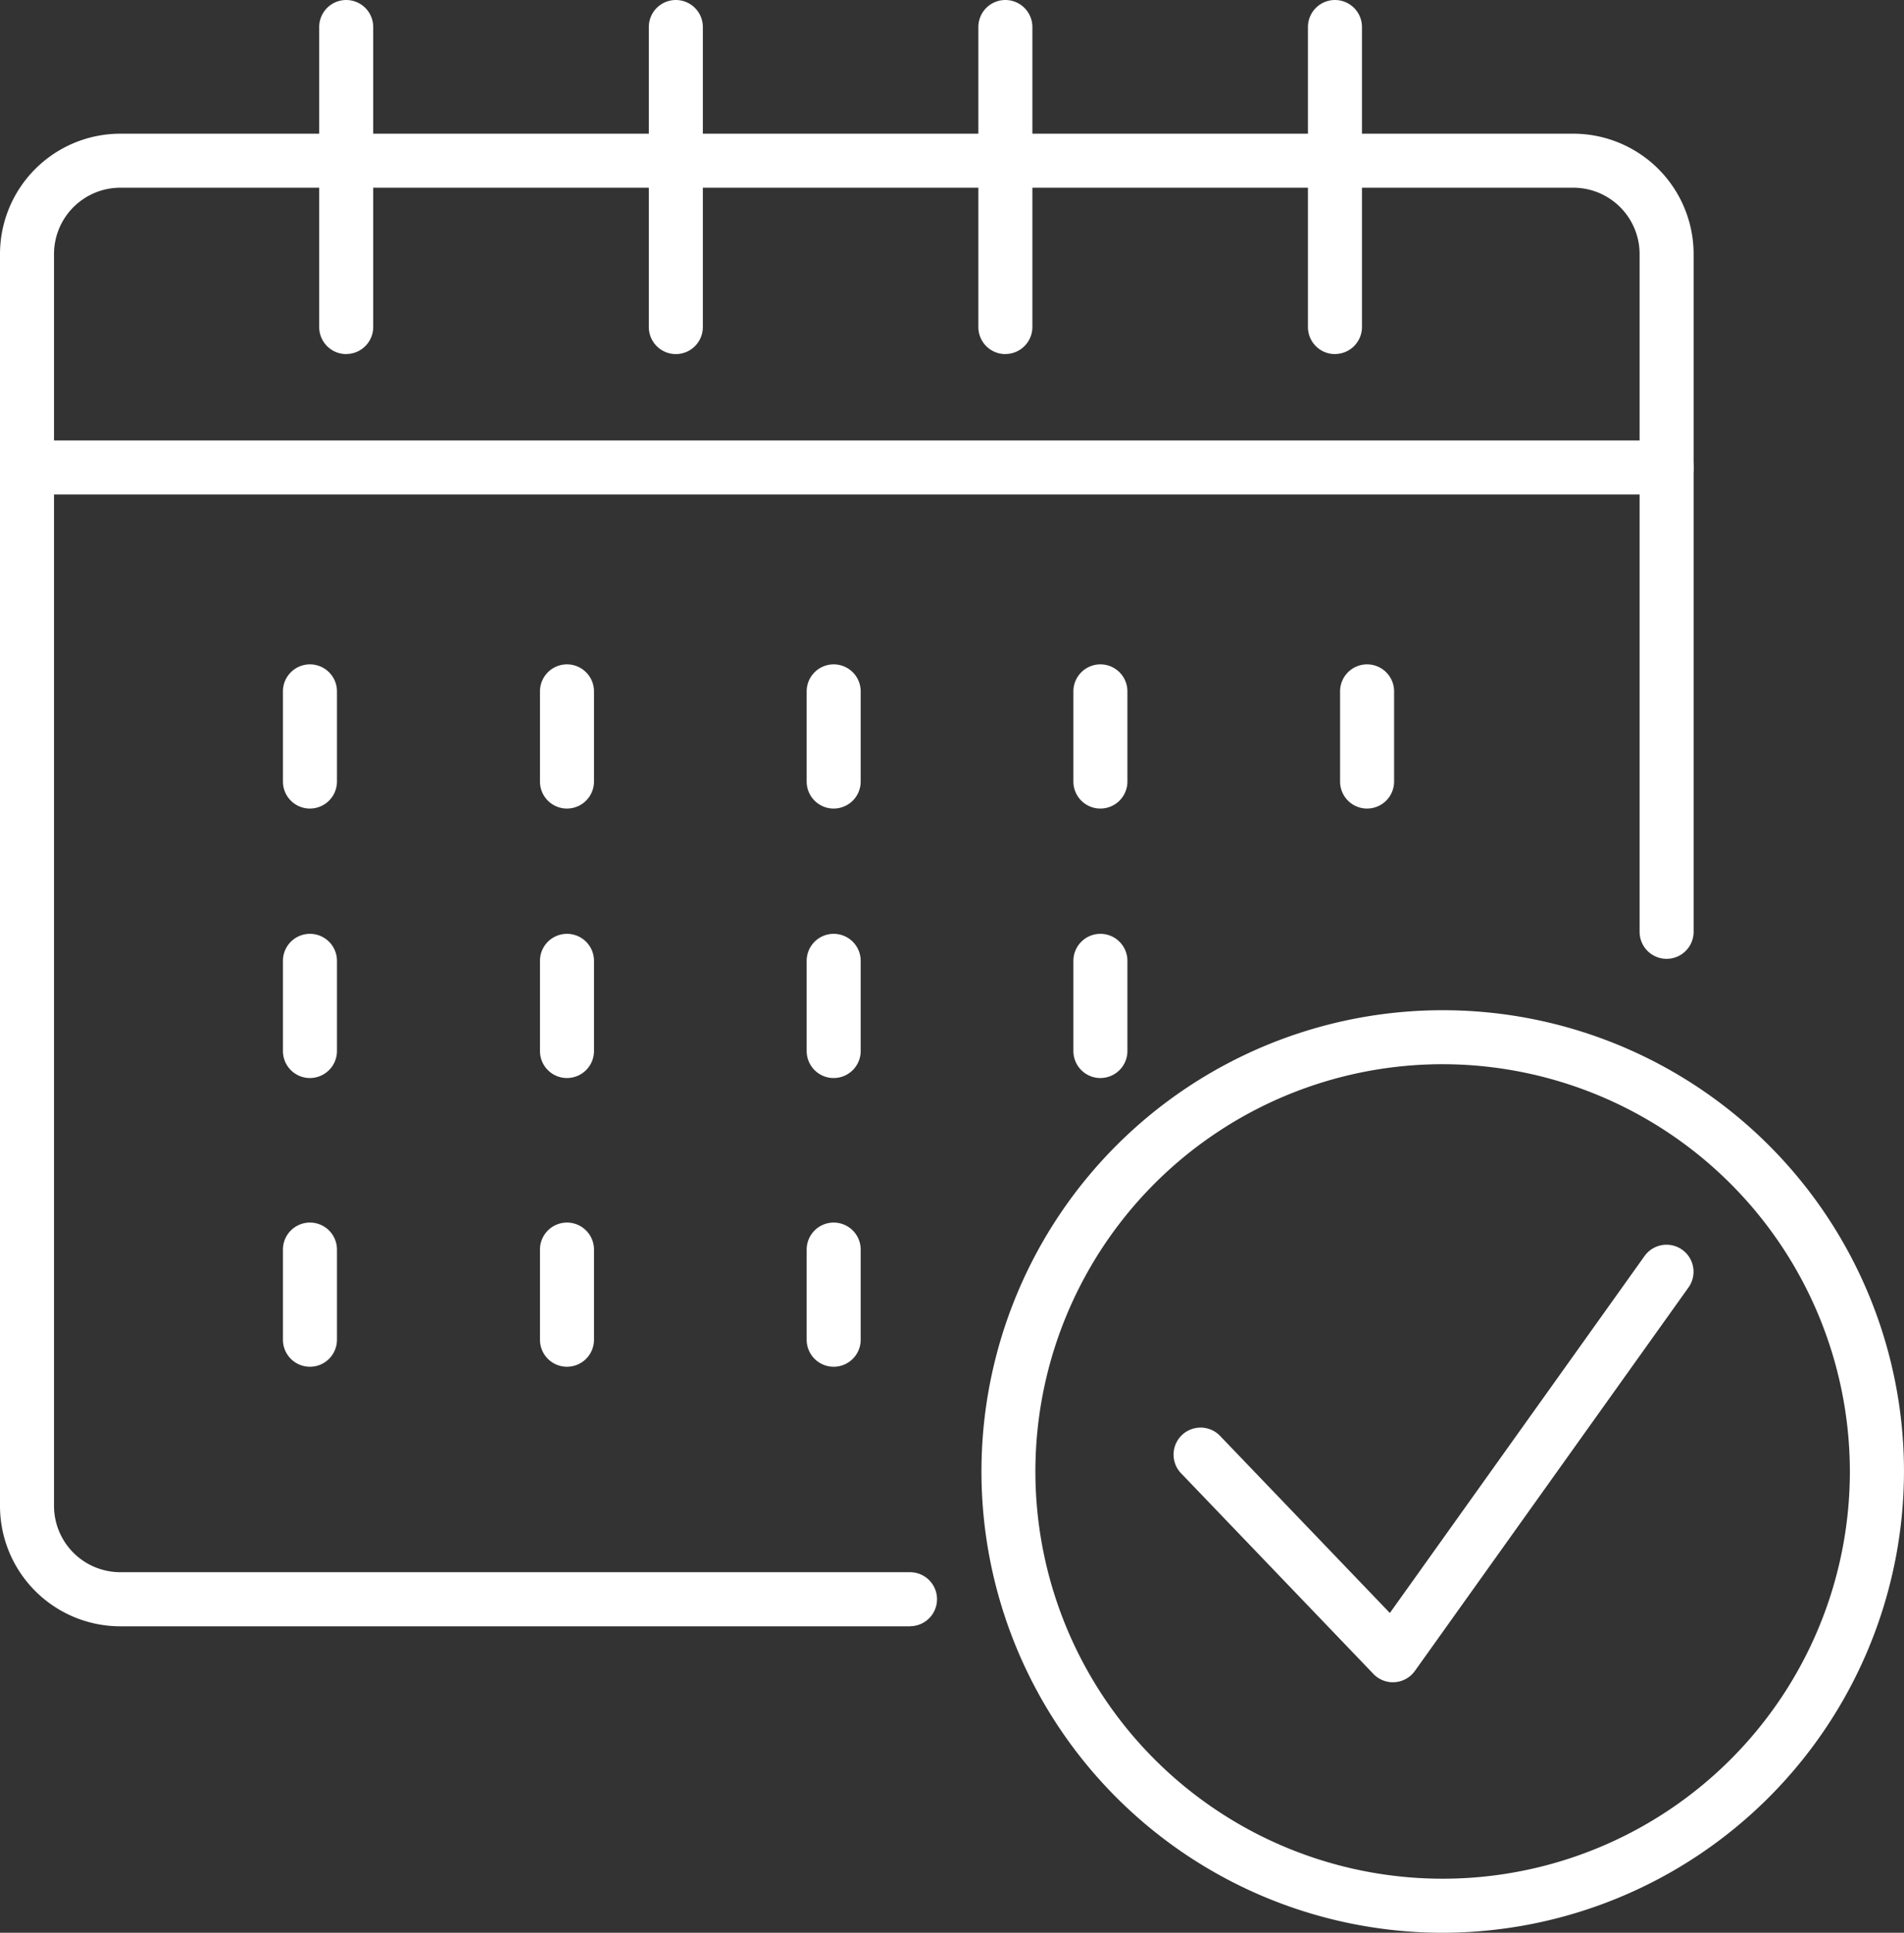 <svg xmlns="http://www.w3.org/2000/svg" width="87.589" height="88.908" viewBox="0 0 87.589 88.908">
  <rect x="0" y="0" width="87.589" height="88.908" fill="#333333" stroke="none"/>
  <g id="Agenda" transform="translate(-1001.947 -1669)">
    <path id="Path_83" data-name="Path 83" d="M112.07,135.944a21.219,21.219,0,1,1,21.219-21.219,21.244,21.244,0,0,1-21.219,21.219m0-39.954A18.734,18.734,0,1,0,130.8,114.724,18.756,18.756,0,0,0,112.07,95.99" transform="translate(956.246 1621.965)" fill="#fff"/>
    <path id="Path_84" data-name="Path 84" d="M118.709,135.344a1.243,1.243,0,0,1-.9-.383l-8.868-9.25a1.243,1.243,0,0,1,1.794-1.72l7.83,8.167,11.716-16.42a1.242,1.242,0,1,1,2.023,1.443l-12.587,17.641a1.244,1.244,0,0,1-.921.518l-.09,0" transform="translate(947.319 1611.042)" fill="#fff"/>
    <path id="Path_85" data-name="Path 85" d="M41.864,81.037H5.533A5.539,5.539,0,0,1,0,75.5V17.909a5.54,5.54,0,0,1,5.533-5.534H72.378a5.54,5.54,0,0,1,5.533,5.534V49.09a1.242,1.242,0,0,1-2.485,0V17.909a3.052,3.052,0,0,0-3.048-3.049H5.533a3.052,3.052,0,0,0-3.048,3.049V75.5a3.052,3.052,0,0,0,3.048,3.048h36.33a1.242,1.242,0,0,1,0,2.485" transform="translate(1001.947 1662.775)" fill="#fff"/>
    <path id="Path_86" data-name="Path 86" d="M76.672,43.258H1.246a1.242,1.242,0,1,1,0-2.485H76.672a1.242,1.242,0,1,1,0,2.485" transform="translate(1001.945 1648.49)" fill="#fff"/>
    <path id="Path_87" data-name="Path 87" d="M30.79,16.288a1.242,1.242,0,0,1-1.242-1.242V1.243a1.242,1.242,0,0,1,2.485,0v13.8a1.242,1.242,0,0,1-1.242,1.242" transform="translate(987.083 1669)" fill="#fff"/>
    <path id="Path_88" data-name="Path 88" d="M61.3,16.288a1.242,1.242,0,0,1-1.242-1.242V1.243a1.242,1.242,0,0,1,2.485,0v13.8A1.242,1.242,0,0,1,61.3,16.288" transform="translate(971.737 1669)" fill="#fff"/>
    <path id="Path_89" data-name="Path 89" d="M91.805,16.288a1.242,1.242,0,0,1-1.242-1.242V1.243a1.242,1.242,0,0,1,2.485,0v13.8a1.242,1.242,0,0,1-1.242,1.242" transform="translate(956.391 1669)" fill="#fff"/>
    <path id="Path_90" data-name="Path 90" d="M122.313,16.288a1.242,1.242,0,0,1-1.242-1.242V1.243a1.242,1.242,0,0,1,2.485,0v13.8a1.242,1.242,0,0,1-1.242,1.242" transform="translate(941.045 1669)" fill="#fff"/>
    <path id="Path_91" data-name="Path 91" d="M27.433,68.128a1.242,1.242,0,0,1-1.242-1.242V62.737a1.242,1.242,0,0,1,2.485,0v4.148a1.243,1.243,0,0,1-1.242,1.242" transform="translate(988.772 1638.067)" fill="#fff"/>
    <path id="Path_92" data-name="Path 92" d="M51.224,68.128a1.242,1.242,0,0,1-1.242-1.242V62.737a1.242,1.242,0,1,1,2.485,0v4.148a1.242,1.242,0,0,1-1.242,1.242" transform="translate(976.805 1638.067)" fill="#fff"/>
    <path id="Path_93" data-name="Path 93" d="M75.912,68.128a1.242,1.242,0,0,1-1.242-1.242V62.737a1.242,1.242,0,0,1,2.485,0v4.148a1.242,1.242,0,0,1-1.242,1.242" transform="translate(964.386 1638.067)" fill="#fff"/>
    <path id="Path_94" data-name="Path 94" d="M100.6,68.128a1.242,1.242,0,0,1-1.242-1.242V62.737a1.242,1.242,0,0,1,2.485,0v4.148a1.242,1.242,0,0,1-1.242,1.242" transform="translate(951.968 1638.067)" fill="#fff"/>
    <path id="Path_95" data-name="Path 95" d="M27.433,93.071a1.242,1.242,0,0,1-1.242-1.242V87.68a1.242,1.242,0,0,1,2.485,0v4.148a1.243,1.243,0,0,1-1.242,1.242" transform="translate(988.772 1625.52)" fill="#fff"/>
    <path id="Path_96" data-name="Path 96" d="M51.224,93.071a1.242,1.242,0,0,1-1.242-1.242V87.68a1.242,1.242,0,1,1,2.485,0v4.148a1.242,1.242,0,0,1-1.242,1.242" transform="translate(976.805 1625.52)" fill="#fff"/>
    <path id="Path_97" data-name="Path 97" d="M75.912,93.071a1.242,1.242,0,0,1-1.242-1.242V87.68a1.242,1.242,0,0,1,2.485,0v4.148a1.242,1.242,0,0,1-1.242,1.242" transform="translate(964.386 1625.52)" fill="#fff"/>
    <path id="Path_98" data-name="Path 98" d="M100.6,93.071a1.242,1.242,0,0,1-1.242-1.242V87.68a1.242,1.242,0,0,1,2.485,0v4.148a1.242,1.242,0,0,1-1.242,1.242" transform="translate(951.968 1625.52)" fill="#fff"/>
    <path id="Path_99" data-name="Path 99" d="M27.433,119.8a1.242,1.242,0,0,1-1.242-1.242v-4.148a1.242,1.242,0,0,1,2.485,0v4.148a1.243,1.243,0,0,1-1.242,1.242" transform="translate(988.772 1612.072)" fill="#fff"/>
    <path id="Path_100" data-name="Path 100" d="M51.224,119.8a1.242,1.242,0,0,1-1.242-1.242v-4.148a1.242,1.242,0,0,1,2.485,0v4.148a1.242,1.242,0,0,1-1.242,1.242" transform="translate(976.805 1612.072)" fill="#fff"/>
    <path id="Path_101" data-name="Path 101" d="M75.912,119.8a1.242,1.242,0,0,1-1.242-1.242v-4.148a1.242,1.242,0,0,1,2.485,0v4.148a1.242,1.242,0,0,1-1.242,1.242" transform="translate(964.386 1612.072)" fill="#fff"/>
    <path id="Path_102" data-name="Path 102" d="M125.287,68.128a1.242,1.242,0,0,1-1.242-1.242V62.737a1.242,1.242,0,1,1,2.485,0v4.148a1.242,1.242,0,0,1-1.242,1.242" transform="translate(939.549 1638.067)" fill="#fff"/>
  </g>
</svg>
